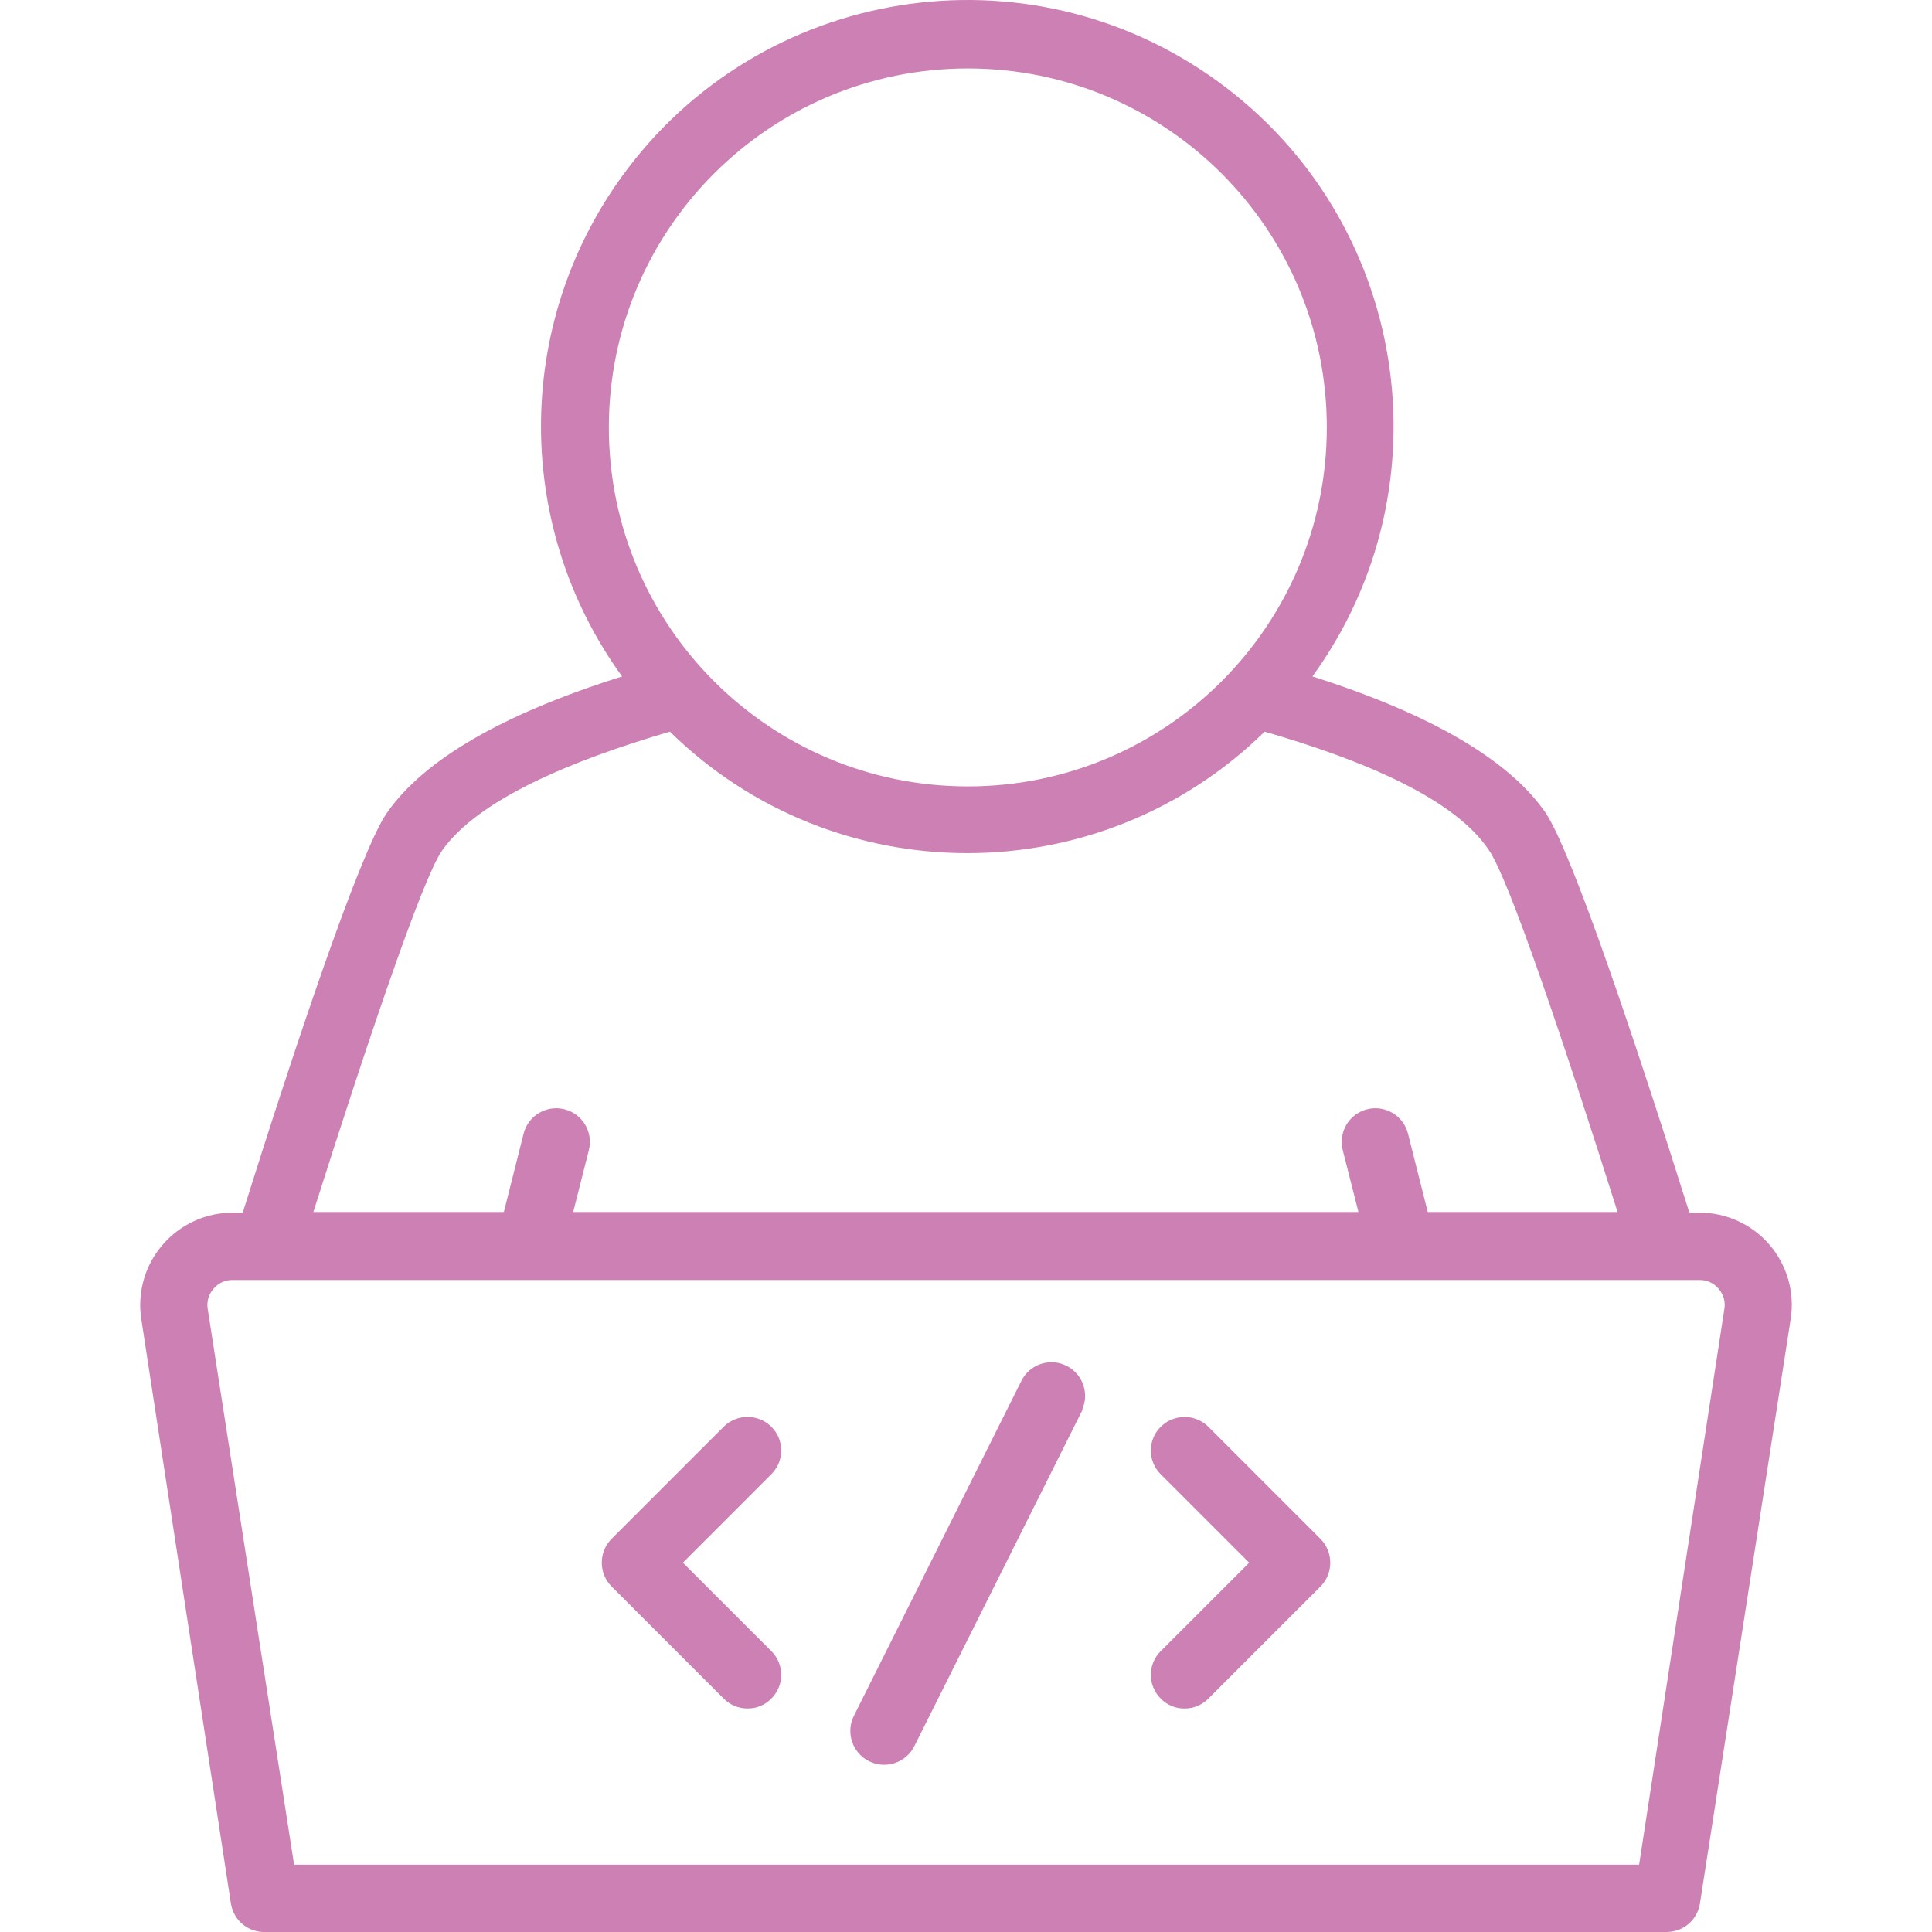<?xml version="1.0" encoding="UTF-8"?>
<svg xmlns="http://www.w3.org/2000/svg" id="Layer_1" version="1.1" viewBox="0 0 120 120">
  <g id="Layer_9_copy_6">
    <path d="M109.919,77.328c-1.089-1.277-2.684-2.011-4.362-2.007h-.627c-3.261-10.368-7.302-22.45-8.947-24.861-2.285-3.289-7.149-6.118-14.465-8.445,8.581-11.841,5.938-28.396-5.903-36.976C63.775-3.541,47.22-.898,38.64,10.943c-6.717,9.269-6.717,21.805,0,31.073-7.4,2.327-12.319,5.17-14.618,8.487-1.644,2.369-5.686,14.437-8.947,24.819h-.627c-3.171.001-5.74,2.573-5.739,5.744,0,.293.023.586.068.876l5.574,36.344c.186,1.022,1.094,1.752,2.132,1.714h87.041c1.029-.002,1.905-.752,2.062-1.77l5.644-36.344c.244-1.637-.234-3.299-1.31-4.557h0ZM37.817,26.548c0-12.314,9.983-22.297,22.297-22.297s22.297,9.983,22.297,22.297-9.983,22.297-22.297,22.297-22.297-9.983-22.297-22.297ZM27.449,52.844c2.202-3.149,7.929-5.574,14.158-7.4,10.259,10.062,26.684,10.062,36.943,0,6.173,1.784,11.831,4.181,13.935,7.372,1.212,1.728,4.627,11.831,7.985,22.464h-11.789l-1.226-4.863c-.281-1.12-1.416-1.8-2.536-1.519s-1.8,1.416-1.519,2.536l.975,3.846h-48.774l.975-3.846c.281-1.12-.399-2.255-1.519-2.536s-2.255.399-2.536,1.519l-1.226,4.863h-11.831c3.358-10.591,6.773-20.694,7.985-22.436ZM107.104,81.3l-5.295,34.518H18.266l-5.365-34.518c-.074-.451.059-.912.362-1.254.292-.352.728-.552,1.185-.543h91.11c.457-.008.893.192,1.185.543.303.342.437.803.362,1.254h0ZM46.429,93.047l-4.013,4.013,4.013,4.013,1.477,1.477c.816.806.824,2.121.018,2.936-.006.006-.012.012-.018.018-.387.399-.921.621-1.477.613-.555.004-1.088-.217-1.477-.613l-6.968-6.968c-.808-.819-.808-2.135,0-2.954l6.968-6.968c.819-.808,2.135-.808,2.954,0,.816.806.824,2.121.018,2.936-.006.006-.012.012-.018.018l-1.477,1.477ZM82.02,95.584c.808.819.808,2.135,0,2.954l-6.968,6.968c-.389.396-.922.617-1.477.613-.556.007-1.09-.214-1.477-.613-.816-.806-.824-2.121-.018-2.936.006-.006.012-.012.018-.018l1.477-1.477,4.013-4.013-4.013-4.013-1.477-1.477c-.816-.806-.824-2.121-.018-2.936.006-.006.012-.012.018-.018.819-.808,2.135-.808,2.954,0l6.968,6.968ZM67.249,87.543l-10.452,20.903c-.516,1.039-1.776,1.463-2.815.948-1.039-.516-1.463-1.776-.948-2.815h0l10.452-20.903c.567-1.006,1.841-1.362,2.847-.795.936.527,1.32,1.679.887,2.662h.028Z" fill="#cd80b4"></path>
  </g>
</svg>
